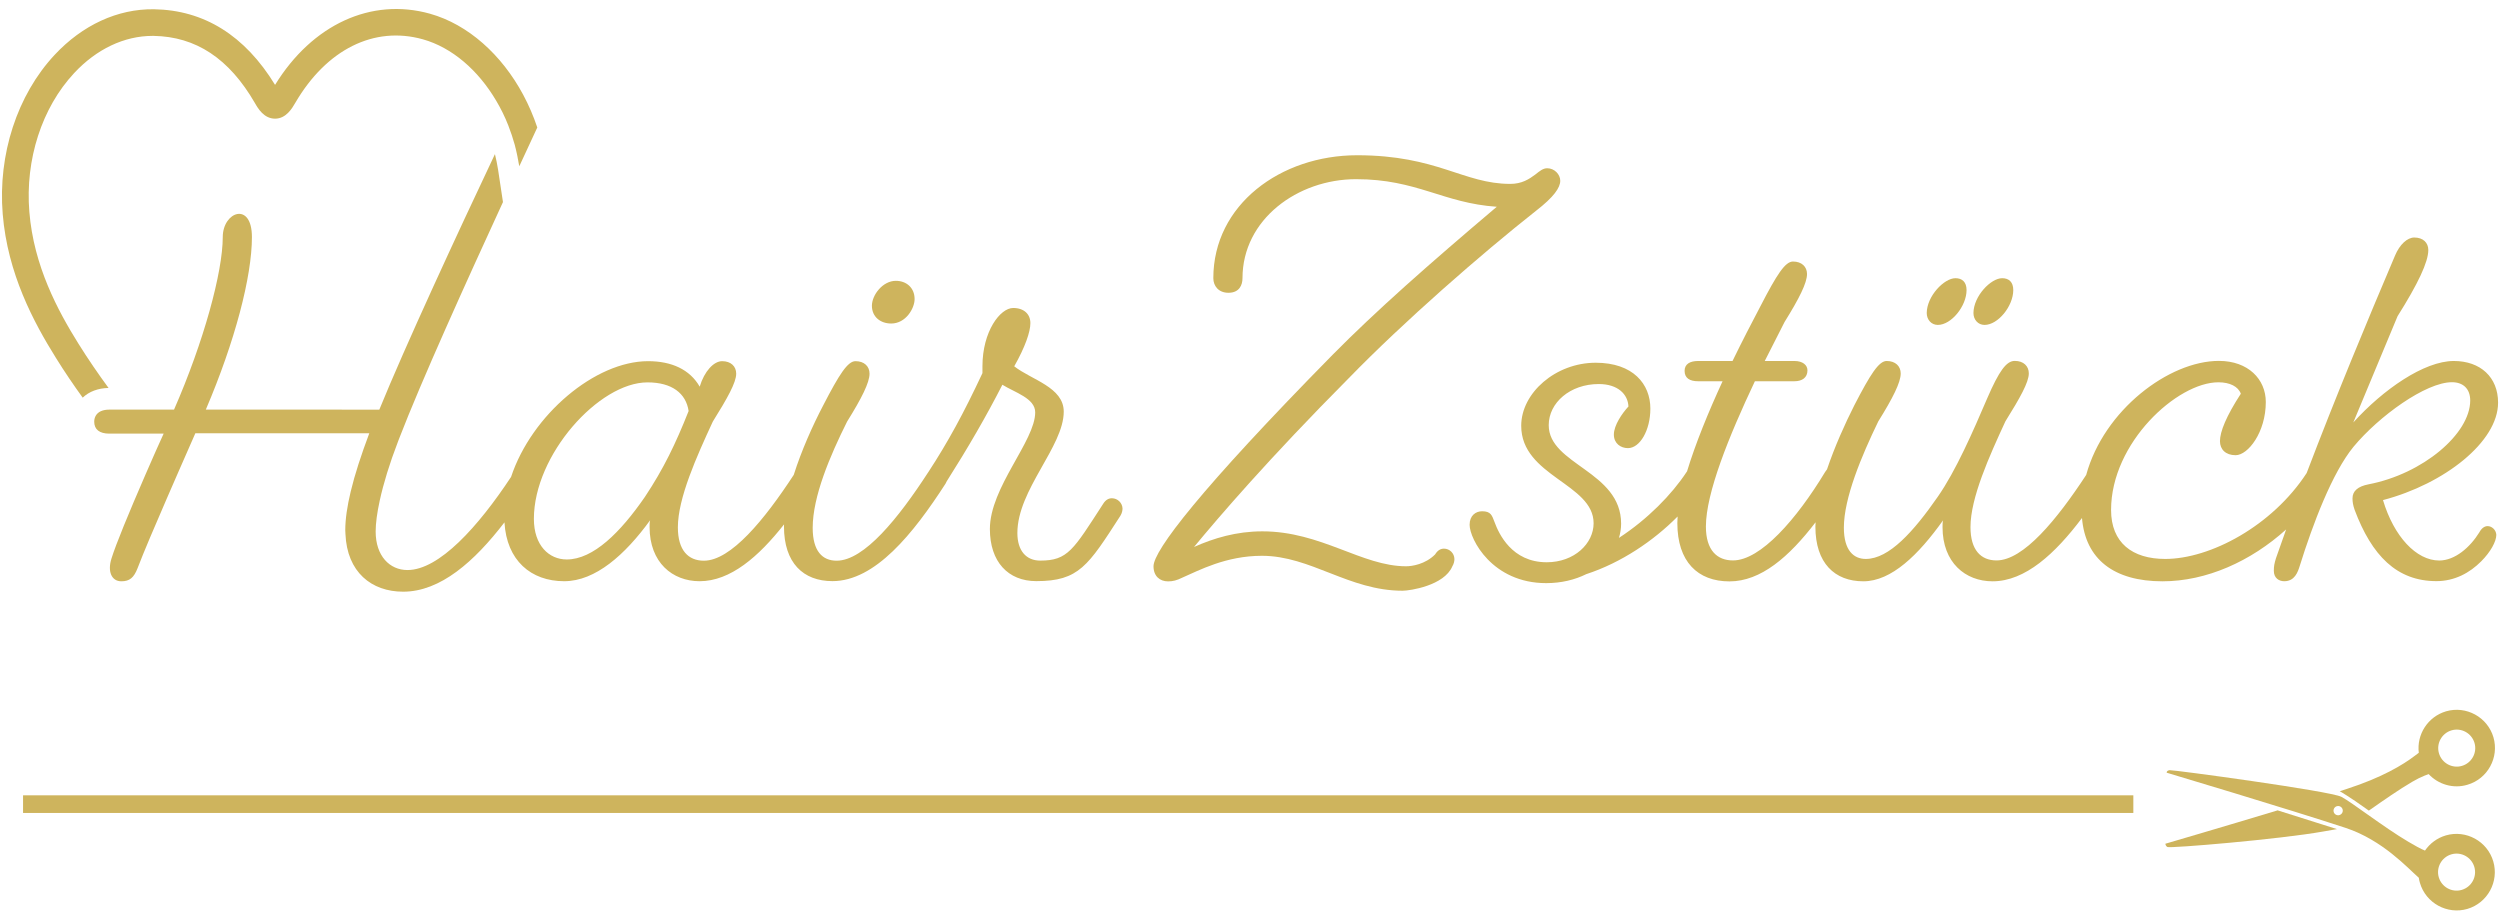 <?xml version="1.0" encoding="UTF-8"?>
<!-- Generator: Adobe Illustrator 28.0.0, SVG Export Plug-In . SVG Version: 6.00 Build 0)  -->
<svg xmlns="http://www.w3.org/2000/svg" xmlns:xlink="http://www.w3.org/1999/xlink" version="1.1" id="Layer_1" x="0px" y="0px" viewBox="0 0 2863 1052.9" style="enable-background:new 0 0 2863 1052.9;" xml:space="preserve">
<style type="text/css">
	.st0{fill:#CEB45D;}
</style>
<g>
	<rect x="26.4" y="910.8" class="st0" width="2416.7" height="20.2"></rect>
	<g>
		<path class="st0" d="M1020.6,370.5c16.7,0,26.8-17.3,26.8-28c0-13.1-9.5-20.9-21.5-20.9c-14.9,0-27.4,16.1-27.4,28.6    C998.6,363.3,1008.7,370.5,1020.6,370.5"></path>
		<path class="st0" d="M1653.6,628.3c-3.6,0-7.2,1.8-10.1,6.6c-11.3,11.4-26.6,13.6-33.2,13.6c-50.7,0-97.2-40-164.7-40    c-29.8,0-55.5,7.8-78.2,17.9c28.6-34.6,85.3-100.8,177.2-193.3c62.6-64.4,151.5-142,214.2-191.5c20.9-16.1,28-26.8,28-34.6    c0-7.2-6.6-14.3-14.9-14.3c-4.8,0-8.4,3-13.7,7.2c-7.2,5.4-15.5,10.7-28.6,10.7c-53.7,0-83.5-32.8-175.4-32.8    c-87.7,0-164.7,56.7-164.7,140.8c0,8.9,6,16.7,17.3,16.7c12.5,0,16.1-8.9,16.1-16.7c0-67.4,63.2-113.4,130.1-113.4    c69.8,0,99.6,27.4,161.1,31.6c-78.2,66.2-138.4,119.3-187.9,169.4C1374.1,560.8,1321,630.6,1321,648.5c0,11.3,7.2,17.3,16.7,17.3    c5.4,0,10.1-1.2,16.1-4.2c19.1-8.3,50.1-25.1,91.3-25.1c56.1,0,99.6,40,161.1,40c8.5,0,47.7-5.9,57-27.9c1.8-3,2.4-6,2.4-8.4    C1665.5,633.7,1660.2,628.3,1653.6,628.3"></path>
		<path class="st0" d="M2848.8,602.5c-3,0-6.6,1.8-9.5,7.2c-10.7,17.3-28,32.2-45.9,32.2c-26.2,0-51.9-27.4-64.4-69.2    c70.4-18.5,131.8-66.8,131.8-111.6c0-29.2-20.3-47.7-50.7-47.7c-34,0-81.1,32.8-115.1,70.4l50.7-121.7c23.3-37,35.2-62,35.2-75.8    c0-8.4-6-14.3-16.1-14.3c-7.8,0-16.7,7.8-22.1,20.9c-30.7,72.2-67.9,161.5-101.1,248.8c-39.5,60.7-110.5,98.4-162,98.4    c-37.6,0-62-18.5-62-56.1c0-77,75.8-146.2,122.9-146.2c13.1,0,22.7,4.8,25.7,13.1c-16.7,25.7-23.9,43.5-23.9,54.3    c0,9.5,6.6,16.1,17.9,16.1c14.3,0,34.6-26.3,34.6-60.9c0-26.2-20.3-47.1-53.7-47.1c-57.1,0-131.6,56.2-152,130.6    c-33.5,51.1-71.8,97.9-102.7,97.9c-17.9,0-29.8-11.9-29.8-38.2c0-33.4,21.5-81.1,40-121.1c16.7-26.8,26.8-44.7,26.8-54.9    c0-8.3-6-14.3-16.1-14.3c-9.5,0-17.9,11.3-31.6,43c-16.1,37.6-35.8,82.9-56.7,112.8c-27.4,39.4-55.5,71-82.3,71    c-13.7,0-25.1-9.5-25.1-35.8c0-34,20.3-82.3,39.4-121.7c16.7-26.8,25.7-44.7,25.7-54.9c0-8.3-6-14.3-16.1-14.3    c-8.9,0-18.5,14.9-37,50.7c-10.9,21.5-22.6,47.7-31.3,73.4c-0.7,0.9-1.4,1.8-2.1,2.9c-32.8,54.3-74,101.4-105.6,101.4    c-17.9,0-31-11.3-31-38.8c0-38.2,26.2-103.2,56.1-166.4h45.3c8.9,0,14.9-4.2,14.9-12.5c0-6-5.4-10.7-14.9-10.7h-34l22.7-44.7    c16.7-26.8,25.7-44.7,25.7-54.9c0-8.3-6-14.3-16.1-14.3c-8.9,0-18.5,14.9-37,50.7c-10.1,19.1-21.5,41.2-32.2,63.2h-39.4    c-9.5,0-15.5,3.6-15.5,11.3c0,8.4,6,11.9,15.5,11.9h28c-16.3,35.3-31.1,71.6-40.7,103.2c-0.3,0.4-0.5,0.7-0.5,0.7    c-17,25.9-44.9,54.3-77.5,75.5c1.6-5.2,2.5-10.7,2.5-16.3c0-60.3-82.9-67.4-82.9-112.8c0-25.7,24.5-47.1,57.3-47.1    c22.1,0,33.4,11.9,34,25.7c-7.2,7.8-16.7,21.5-16.7,32.2c0,10.1,7.8,15.5,16.1,15.5c13.7,0,25.7-20.3,25.7-45.3    c0-28-19.7-52.5-62.6-52.5c-45.9,0-85.3,34.6-85.3,72.2c0,57.9,82.9,66.2,82.9,111.6c0,23.3-22.1,44.7-53.7,44.7    c-40,0-54.9-32.8-59.7-45.9c-3-7.8-4.2-12.5-14.3-12.5c-7.2,0-14.3,4.8-14.3,15.5c0,16.1,25.7,66.8,87.7,66.8    c17.2,0,32.8-3.8,45.9-10.3c40.1-13.1,77.1-38.2,104.6-66c-0.2,2.6-0.3,5.1-0.3,7.5c0,44.2,23.3,66.8,59.7,66.8    c35.9,0,68.2-28,98.6-67.7c-0.1,1.7-0.2,3.4-0.2,5c0,41.8,22.1,62.6,54.9,62.6c32.2,0,63.2-30.4,91.3-69.8    c-0.6,2.4-0.6,4.8-0.6,7.8c0,40.6,26.2,62,57.3,62c37.5,0,71.8-31.8,102.4-72.5c3.9,47.3,36.7,72.5,92.1,72.5    c50.5,0,101.3-22.9,141.7-59.4c-4,11.2-7.9,22.2-11.7,33.1c-1.8,6-2.4,8.9-2.4,14.3c0,8.4,6,11.9,11.9,11.9    c11.9,0,15.5-10.1,17.9-17.9c14.9-47.7,37-106.2,61.4-136c29.2-35.2,82.9-74,112.8-74c13.1,0,20.9,7.8,20.9,20.9    c0,38.2-54.3,84.1-116.3,96c-12.5,2.4-18.5,7.8-18.5,16.1c0,4.2,0.6,7.8,2.4,13.1c19.7,52.5,48.3,81.7,93.7,81.7    c20.9,0,38.2-9.5,51.3-22.7c10.7-10.7,17.3-22.7,17.3-30.4C2858.4,606.7,2853.6,602.5,2848.8,602.5"></path>
		<path class="st0" d="M594.7,190.4c-0.5-3.4-1.2-6.9-1.9-10.5C593.5,183.3,594.2,186.8,594.7,190.4"></path>
		<path class="st0" d="M594.7,190.4C594.7,190.4,594.7,190.4,594.7,190.4c7.5-16.2,14.4-31.1,20.6-44.4    c-4.4-13.1-9.8-25.7-16.2-37.6c-24.6-45.8-63-80.4-106.7-92.7C425.2-3.1,357.6,28,315,97.2c-34.6-56.6-81.3-85.7-138.8-86.6    l-0.1,0c-41.5-0.5-81.7,18.1-113.6,52.3c-42.8,45.9-65,114-59.4,182.2c5.6,68.4,35.5,124,60.9,164.7c9.8,15.8,20.1,31,30.7,45.6    c7.3-7,17.7-10.9,29.6-11.1c-11.9-16.2-23.4-33-34.4-50.6c-23.6-37.8-51.3-89.1-56.3-151.1c-4.9-59.8,14.3-119.2,51.3-158.9    c25.6-27.5,57.4-42.6,89.8-42.6c0.4,0,0.8,0,1.1,0c48.6,0.8,86.6,25.9,116.1,76.9c3.6,6.3,10.4,17.9,23.1,17.9h0    c12.6,0,19.5-11.8,23.2-18.2c35.7-61.1,90.2-88.3,146-72.7c33.5,9.4,63.4,35.4,84,70.3c5.3,8.9,10,18.4,13.9,28.4    c2.8,7.2,5.3,14.6,7.4,22.2c0.3,1.1,0.5,2.2,0.8,3.3l0.3,1.1c0.5,1.9,0.9,3.8,1.3,5.7c0.3,1.3,0.6,2.6,0.8,3.9"></path>
		<path class="st0" d="M1273.3,570.6c-3.6,0-7.2,1.8-10.1,6.6c-34,52.5-40.3,64.8-71.9,64.8c-16.1,0-26.2-11.3-26.2-31.6    c0-49.5,53.1-99,53.1-139c0-28-37-36.4-56.7-51.9c12.5-22.1,18.5-39.4,18.5-49.5s-7.2-17.3-19.7-17.3c-14.9,0-35.2,26.8-35.2,66.8    v7.8c-21.5,45.9-39.4,78.8-62,113.4c0,0,0,0.1-0.1,0.1c-34,52.4-73.3,101.3-104.9,101.3c-16.1,0-27.4-10.7-27.4-37.6    c0-35.8,19.7-82.3,39.4-121.7c16.7-26.8,25.7-44.7,25.7-54.9c0-8.3-6-14.3-16.1-14.3c-8.9,0-18.5,14.9-37,50.7    c-12.2,23.3-24.9,51.8-33.7,79.5c-33.5,51.3-72,98.3-102.9,98.3c-17.9,0-29.8-11.9-29.8-38.2c0-33.4,21.5-81.1,40-121.1    c16.7-26.8,26.8-44.7,26.8-54.9c0-8.3-6-14.3-16.1-14.3c-9.5,0-20.3,11.3-25.7,29.2c-11.3-19.7-32.2-29.2-59.1-29.2    c-60.6,0-133.3,61.4-156.9,132.5c-37.5,56.8-82.3,106.7-118.7,106.7c-20.3,0-36.4-16.1-36.4-44.1c0-9.3,1.6-21.5,4.7-35.6    c4.2-19.3,11.2-42.3,20.7-66.9c0.5-1.2,0.9-2.5,1.4-3.7c25.8-66.9,76.9-179.6,119-271.1l-5.6-37.1c-0.9-6-2.2-11.9-3.6-17.8    c-43.4,91.7-102.8,220-132.4,292.6H235.7c33.4-78.2,52.8-152.2,52.8-197.6c0-41.2-33.4-29.2-33.4,0c0,40-21.8,120-55.8,197.6    h-24.9h-31.5h-17.7c-7.5,0-12.9,2.4-15.5,6.9c-1.1,1.9-1.8,4.2-1.8,6.9c0,8.9,6,13.7,17.3,13.7h0.6h0.5h39.2h21.9L180,513l-4,9    c-3.3,7.4-6.4,14.7-9.5,21.7c-19.2,44.2-33.7,79.4-38.8,95.8c-4.8,14.9,0,26.2,11.3,26.2c9.5,0,14.3-4.2,18.5-14.9    c7-18.4,20.1-49,33.9-80.8c4.4-10.1,8.8-20.3,13.2-30.3c0.6-1.4,1.2-2.7,1.8-4.1l17.3-39.4h199.2c-9.3,24.8-16.6,47.1-21.3,66.8    c-4,16.7-6.2,31.5-6.2,44.2c0,1.5,0.1,2.9,0.2,4.3c1.8,43.6,29.7,66.1,66.1,66.1c42.7,0,81.6-34.6,116-79.4    c2.5,43.6,30.3,67.4,68.4,67.4c35.8,0,69.8-30.4,98.4-69.8c-0.6,2.4-0.6,4.8-0.6,7.8c0,40.6,26.2,62,57.3,62    c35.2,0,67.5-28,96.7-65.1c0,0.8-0.1,1.6-0.1,2.4c0,41.8,22.1,62.6,55.5,62.6c48.9,0,92.5-54.3,129.5-111.6    c0.5-0.9,0.9-1.8,1.3-2.6c24.5-38.6,45.6-75,63.8-110.7c14.3,8.9,37.6,15.5,37.6,31.6c0,32.8-51.9,85.9-51.9,133.6    c0,37.6,20.9,59.7,53.1,59.7c48.9,0,59.4-17.6,96.4-74.9c1.8-3,2.4-6,2.4-8.4C1285.2,575.9,1279.9,570.6,1273.3,570.6     M738.5,569.1c-28,40.6-59.1,71.6-89.5,71.6c-20.3,0-37.6-16.1-37.6-46.5c0-73.4,74.6-156.3,130.1-156.3c28,0,44.1,12.5,47.1,32.8    C773.7,508.3,759.9,536.9,738.5,569.1"></path>
		<path class="st0" d="M2239.4,318.6c7.5,0,12.7,4.2,12.7,13.6c0,18.3-17.4,39.9-32.9,39.9c-7.5,0-12.7-6.1-12.7-13.6    C2206.6,339.2,2226.3,318.6,2239.4,318.6 M2292.9,318.6c7.5,0,12.7,4.2,12.7,13.6c0,18.3-17.4,39.9-32.9,39.9    c-7.5,0-12.7-6.1-12.7-13.6C2260.1,339.2,2279.8,318.6,2292.9,318.6"></path>
		<path class="st0" d="M2855.3,986.5c-6.8-23.2-31.2-36.5-54.3-29.8c-10.1,3-18.4,9.3-23.9,17.4c-4.4-1.7-12.7-6.3-19.2-10.2    c-28.1-16.6-64.1-44.8-76.6-51.4c-12.5-6.6-192.8-31-196.6-30.5c-3.8,0.5-3.4,2.9-3.4,2.9s138.6,41.4,204.9,63.2    c42.4,14,71.2,46.1,83.8,57.1c0.3,2,0.7,4,1.3,5.9c6.8,23.2,31.2,36.5,54.3,29.8C2848.7,1034.1,2862.1,1009.7,2855.3,986.5     M2678.4,933.6c-2.9,0.4-5.6-1.6-6-4.5c-0.4-2.9,1.6-5.6,4.5-6c2.9-0.4,5.6,1.6,6,4.5C2683.3,930.5,2681.3,933.1,2678.4,933.6     M2819.2,1019.1c-11.2,3.3-23-3.2-26.3-14.4c-3.3-11.2,3.2-23,14.4-26.3c11.2-3.3,23,3.2,26.3,14.4    C2836.9,1004.1,2830.4,1015.8,2819.2,1019.1"></path>
		<path class="st0" d="M2770,862.1L2770,862.1l-4.8,3.6c-13.1,10-37.2,24.7-77.4,37.7l-8.3,2.7l7.4,4.5c5.7,3.5,13.7,9.1,23.6,16.1    l2.3,1.6l2.3-1.6c14.3-10,32.2-22.5,47.4-31.4c5.2-3,9.9-5.4,14-7l4.8-1.8c10.9,11.7,28,17.1,44.4,12.2    c23.2-6.8,36.5-31.2,29.8-54.3c-6.8-23.2-31.2-36.5-54.3-29.8C2780.3,820.8,2767.4,841.2,2770,862.1 M2793.1,862.7    c-3.3-11.2,3.2-23,14.4-26.3s23,3.2,26.3,14.4c3.3,11.2-3.2,23-14.4,26.3S2796.4,873.9,2793.1,862.7"></path>
		<path class="st0" d="M2609.5,928.4l-1.2-0.4l-1.2,0.4c-60.8,18.4-124.2,36.9-124.8,37.1l-2.4,0.7c0,0-0.5,2,2.2,3.8    c2.7,1.7,128.1-8.8,178.2-17.7l16-2.8l-15.5-4.9C2646.3,939.9,2629,934.5,2609.5,928.4"></path>
	</g>
</g>
</svg>
